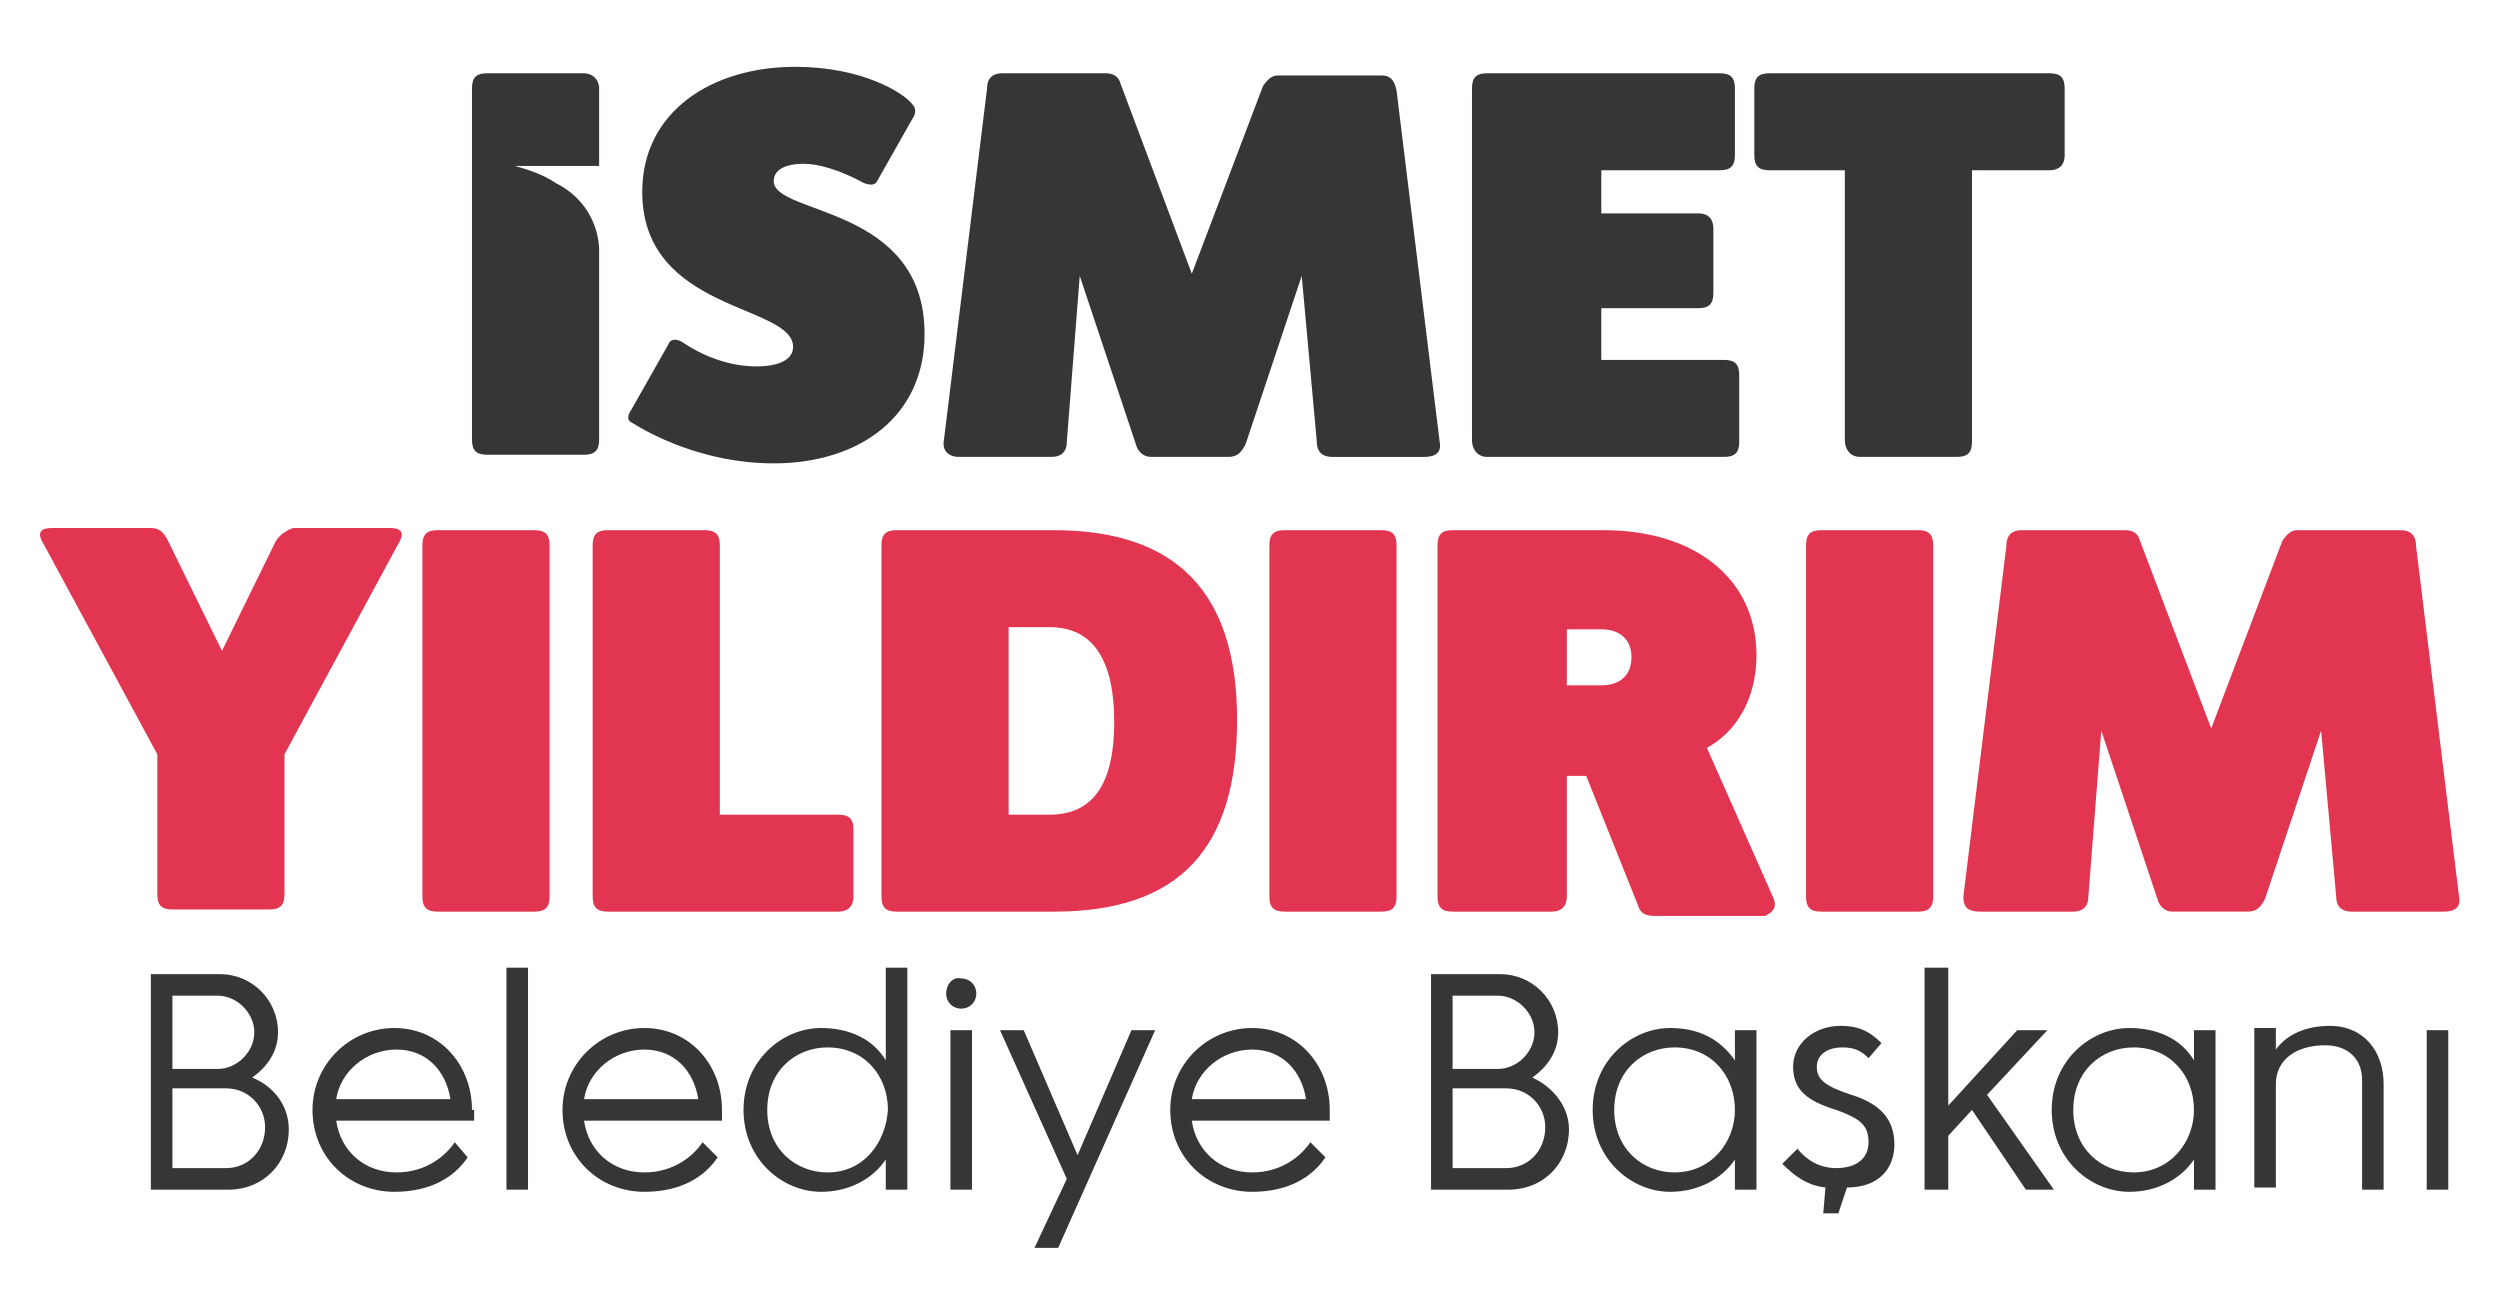<?xml version="1.0" encoding="UTF-8"?>
<svg xmlns="http://www.w3.org/2000/svg" xmlns:xlink="http://www.w3.org/1999/xlink" version="1.1" id="Layer_1" x="0px" y="0px" viewBox="0 0 116 61" style="enable-background:new 0 0 116 61;" xml:space="preserve">
<style type="text/css">
	.st0{fill:#373536;}
	.st1{fill:#E13551;}
</style>
<g>
	<path class="st0" d="M27.1,3.4h-4.5c-0.5,0-0.7,0.2-0.7,0.7v16.3c0,0.5,0.2,0.7,0.7,0.7h4.5c0.5,0,0.7-0.2,0.7-0.7v-8.9   c-0.1-1.5-1-2.5-2-3c-0.6-0.4-1.2-0.6-1.9-0.8h3.9V4.1C27.8,3.7,27.5,3.4,27.1,3.4 M35.9,21.5c4,0,7-2.2,7-6c0-6-7-5.5-7-7.1   c0-0.5,0.5-0.8,1.4-0.8c0.7,0,1.7,0.3,2.8,0.9c0.3,0.1,0.5,0.1,0.6-0.1l1.7-3c0.1-0.2,0.1-0.4-0.1-0.6c-0.4-0.5-2.3-1.7-5.4-1.7   c-3.9,0-7.1,2.1-7.1,5.8c0,5.6,7,5.2,7,7.2c0,0.5-0.5,0.9-1.7,0.9c-1,0-2.2-0.3-3.4-1.1c-0.3-0.2-0.6-0.2-0.7,0.1l-1.7,3   c-0.2,0.3-0.2,0.5,0,0.6C30.1,20.1,32.6,21.5,35.9,21.5 M44.5,21.2h4.3c0.4,0,0.7-0.2,0.7-0.7l0.6-7.7l2.6,7.8   c0.1,0.4,0.4,0.6,0.7,0.6H57c0.4,0,0.6-0.2,0.8-0.6l2.6-7.8l0.7,7.7c0,0.5,0.3,0.7,0.7,0.7h4.3c0.5,0,0.8-0.2,0.7-0.7l-2-16.3   c-0.1-0.5-0.3-0.7-0.7-0.7h-4.8c-0.3,0-0.5,0.2-0.7,0.5l-3.3,8.7L52,3.9c-0.1-0.4-0.4-0.5-0.7-0.5h-4.8c-0.4,0-0.7,0.2-0.7,0.7   l-2,16.3C43.7,20.9,44,21.2,44.5,21.2 M69,21.2H80c0.5,0,0.7-0.2,0.7-0.7v-3.1c0-0.5-0.2-0.7-0.7-0.7h-5.7v-2.4h4.5   c0.5,0,0.7-0.2,0.7-0.7v-3c0-0.4-0.2-0.7-0.7-0.7h-4.5V7.9h5.5c0.5,0,0.7-0.2,0.7-0.7V4.1c0-0.5-0.2-0.7-0.7-0.7H69   c-0.5,0-0.7,0.2-0.7,0.7v16.3C68.3,20.9,68.6,21.2,69,21.2 M86.3,21.2h4.5c0.5,0,0.7-0.2,0.7-0.7V7.9h3.6c0.4,0,0.7-0.2,0.7-0.7   V4.1c0-0.5-0.2-0.7-0.7-0.7H82.1c-0.5,0-0.7,0.2-0.7,0.7v3.1c0,0.5,0.2,0.7,0.7,0.7h3.5v12.5C85.6,20.9,85.9,21.2,86.3,21.2"></path>
	<g>
		<path class="st1" d="M12.8,25.1l-2.5,5.1l-2.5-5.1c-0.2-0.4-0.4-0.6-0.8-0.6H2.4c-0.5,0-0.7,0.2-0.4,0.7l5.3,9.8v6.5    c0,0.5,0.2,0.7,0.7,0.7h4.5c0.5,0,0.7-0.2,0.7-0.7v-6.5l5.3-9.8c0.3-0.5,0.1-0.7-0.4-0.7h-4.5C13.3,24.6,13,24.8,12.8,25.1"></path>
		<path class="st1" d="M20.3,42.3h4.5c0.5,0,0.7-0.2,0.7-0.7V25.3c0-0.5-0.2-0.7-0.7-0.7h-4.5c-0.5,0-0.7,0.2-0.7,0.7v16.3    C19.6,42.1,19.8,42.3,20.3,42.3"></path>
		<path class="st1" d="M28.2,42.3h10.7c0.4,0,0.7-0.2,0.7-0.7v-3.1c0-0.5-0.2-0.7-0.7-0.7h-5.5V25.3c0-0.5-0.2-0.7-0.7-0.7h-4.5    c-0.5,0-0.7,0.2-0.7,0.7v16.3C27.5,42.1,27.7,42.3,28.2,42.3"></path>
		<path class="st1" d="M48.9,24.6h-7.3c-0.5,0-0.7,0.2-0.7,0.7v16.3c0,0.5,0.2,0.7,0.7,0.7h7.3c5.8,0,8.5-2.9,8.5-8.9    C57.4,27.5,54.6,24.6,48.9,24.6z M48.7,37.8h-1.9v-8.7h1.9c2,0,3,1.5,3,4.4C51.7,36.4,50.7,37.8,48.7,37.8z"></path>
		<path class="st1" d="M59.6,42.3h4.5c0.5,0,0.7-0.2,0.7-0.7V25.3c0-0.5-0.2-0.7-0.7-0.7h-4.5c-0.5,0-0.7,0.2-0.7,0.7v16.3    C58.9,42.1,59.1,42.3,59.6,42.3"></path>
		<path class="st1" d="M82.3,41.7l-3.1-7c1.3-0.7,2.3-2.2,2.3-4.3c0-3.5-2.8-5.8-7.1-5.8h-7c-0.5,0-0.7,0.2-0.7,0.7v16.3    c0,0.5,0.2,0.7,0.7,0.7H72c0.4,0,0.7-0.2,0.7-0.7V36h0.9l2.4,6c0.1,0.4,0.4,0.5,0.8,0.5h5.1C82.1,42.4,82.5,42.2,82.3,41.7z     M74.3,31.8h-1.6v-2.6h1.6c0.9,0,1.4,0.5,1.4,1.3C75.7,31.3,75.2,31.8,74.3,31.8z"></path>
		<path class="st1" d="M84.5,42.3H89c0.5,0,0.7-0.2,0.7-0.7V25.3c0-0.5-0.2-0.7-0.7-0.7h-4.5c-0.5,0-0.7,0.2-0.7,0.7v16.3    C83.8,42.1,84,42.3,84.5,42.3"></path>
		<path class="st1" d="M91.9,42.3h4.3c0.4,0,0.7-0.2,0.7-0.7l0.6-7.7l2.6,7.8c0.1,0.4,0.4,0.6,0.7,0.6h3.5c0.4,0,0.6-0.2,0.8-0.6    l2.6-7.8l0.7,7.7c0,0.5,0.3,0.7,0.7,0.7h4.3c0.5,0,0.8-0.2,0.7-0.7l-2-16.3c0-0.5-0.3-0.7-0.7-0.7h-4.8c-0.3,0-0.5,0.2-0.7,0.5    l-3.3,8.7l-3.3-8.7c-0.1-0.4-0.4-0.5-0.7-0.5h-4.8c-0.4,0-0.7,0.2-0.7,0.7l-2,16.3C91.1,42.1,91.3,42.3,91.9,42.3"></path>
	</g>
	<g>
		<path class="st0" d="M11.7,50c0.7-0.5,1.2-1.2,1.2-2.1c0-1.5-1.2-2.7-2.7-2.7H7v10h3.6c1.6,0,2.8-1.2,2.8-2.8    C13.4,51.3,12.7,50.4,11.7,50z M8,46.2h2.1c0.9,0,1.7,0.8,1.7,1.7s-0.8,1.7-1.7,1.7H8V46.2z M10.5,54.2H8v-3.7h2.5    c1,0,1.8,0.8,1.8,1.8C12.3,53.4,11.5,54.2,10.5,54.2z"></path>
		<path class="st0" d="M21.9,51.5c0-2.1-1.5-3.8-3.6-3.8c-2.1,0-3.8,1.7-3.8,3.8c0,2.2,1.7,3.8,3.8,3.8c1.7,0,2.8-0.7,3.4-1.6    L21.1,53c-0.4,0.6-1.3,1.4-2.7,1.4c-1.5,0-2.6-1-2.8-2.4h6.4V51.5z M15.6,51c0.2-1.3,1.4-2.3,2.8-2.3c1.4,0,2.3,1,2.5,2.3H15.6z"></path>
		<rect x="23.5" y="44.9" class="st0" width="1" height="10.3"></rect>
		<path class="st0" d="M33.5,51.5c0-2.1-1.5-3.8-3.6-3.8s-3.8,1.7-3.8,3.8c0,2.2,1.7,3.8,3.8,3.8c1.7,0,2.8-0.7,3.4-1.6L32.6,53    c-0.4,0.6-1.3,1.4-2.7,1.4c-1.5,0-2.6-1-2.8-2.4h6.4V51.5z M27.1,51c0.2-1.3,1.4-2.3,2.8-2.3s2.3,1,2.5,2.3H27.1z"></path>
		<path class="st0" d="M41.1,44.9v4.3c-0.6-1-1.7-1.5-3-1.5c-1.8,0-3.6,1.5-3.6,3.8c0,2.3,1.8,3.8,3.6,3.8c1.3,0,2.4-0.6,3-1.5v1.4    h1V44.9H41.1z M38.4,54.4c-1.5,0-2.8-1.1-2.8-2.9c0-1.8,1.3-2.9,2.8-2.9c1.7,0,2.8,1.3,2.8,2.9C41.1,53,40.1,54.4,38.4,54.4z"></path>
		<rect x="44.1" y="47.8" class="st0" width="1" height="7.4"></rect>
		<path class="st0" d="M43.9,46.1c0,0.4,0.3,0.7,0.7,0.7c0.4,0,0.7-0.3,0.7-0.7c0-0.4-0.3-0.7-0.7-0.7    C44.2,45.3,43.9,45.7,43.9,46.1"></path>
		<polygon class="st0" points="49.1,57.9 53.6,47.8 52.5,47.8 50,53.6 47.5,47.8 46.4,47.8 49.5,54.7 48,57.9   "></polygon>
		<path class="st0" d="M61.7,51.5c0-2.1-1.5-3.8-3.6-3.8c-2.1,0-3.8,1.7-3.8,3.8c0,2.2,1.7,3.8,3.8,3.8c1.7,0,2.8-0.7,3.4-1.6    L60.8,53c-0.4,0.6-1.3,1.4-2.7,1.4c-1.5,0-2.6-1-2.8-2.4h6.4V51.5z M55.3,51c0.2-1.3,1.4-2.3,2.8-2.3c1.4,0,2.3,1,2.5,2.3H55.3z"></path>
		<path class="st0" d="M71.1,50c0.7-0.5,1.2-1.2,1.2-2.1c0-1.5-1.2-2.7-2.7-2.7h-3.2v10H70c1.6,0,2.8-1.2,2.8-2.8    C72.8,51.3,72,50.4,71.1,50z M67.4,46.2h2.1c0.9,0,1.7,0.8,1.7,1.7s-0.8,1.7-1.7,1.7h-2.1V46.2z M69.9,54.2h-2.5v-3.7h2.5    c1,0,1.8,0.8,1.8,1.8C71.7,53.4,70.9,54.2,69.9,54.2z"></path>
		<path class="st0" d="M80.5,47.8v1.4c-0.7-1-1.7-1.5-3-1.5c-1.8,0-3.6,1.5-3.6,3.8c0,2.3,1.8,3.8,3.6,3.8c1.3,0,2.4-0.6,3-1.5v1.4    h1v-7.4H80.5z M77.7,54.4c-1.5,0-2.8-1.1-2.8-2.9c0-1.8,1.3-2.9,2.8-2.9c1.7,0,2.8,1.3,2.8,2.9C80.5,53,79.4,54.4,77.7,54.4z"></path>
		<path class="st0" d="M87.9,53.1c0-1.2-0.7-1.9-2-2.3c-1.2-0.4-1.6-0.7-1.6-1.3c0-0.5,0.4-0.9,1.2-0.9c0.6,0,0.9,0.2,1.2,0.5    l0.6-0.7c-0.5-0.5-1-0.8-1.9-0.8c-1.2,0-2.2,0.8-2.2,1.9c0,1.1,0.7,1.6,2,2c1.1,0.4,1.5,0.7,1.5,1.5c0,0.7-0.5,1.2-1.5,1.2    c-0.8,0-1.4-0.4-1.8-0.9l-0.7,0.7c0.5,0.5,1.1,1,2,1.1l-0.1,1.2h0.7l0.4-1.2C87.2,55.1,87.9,54.2,87.9,53.1"></path>
		<polygon class="st0" points="90.4,44.9 89.3,44.9 89.3,55.2 90.4,55.2 90.4,52.7 91.5,51.5 94,55.2 95.3,55.2 92.2,50.8 95,47.8     93.6,47.8 90.4,51.3   "></polygon>
		<path class="st0" d="M101.8,47.8v1.4c-0.6-1-1.7-1.5-3-1.5c-1.8,0-3.6,1.5-3.6,3.8c0,2.3,1.8,3.8,3.6,3.8c1.3,0,2.4-0.6,3-1.5v1.4    h1v-7.4H101.8z M99,54.4c-1.5,0-2.8-1.1-2.8-2.9c0-1.8,1.3-2.9,2.8-2.9c1.7,0,2.8,1.3,2.8,2.9C101.8,53,100.7,54.4,99,54.4z"></path>
		<path class="st0" d="M109.6,55.2h1v-4.9c0-1.5-0.9-2.7-2.5-2.7c-1.1,0-2,0.4-2.5,1.1v-1h-1v7.4h1v-4.8c0-1.1,0.9-1.8,2.3-1.8    c1,0,1.7,0.6,1.7,1.6V55.2z"></path>
		<rect x="112.6" y="47.8" class="st0" width="1" height="7.4"></rect>
	</g>
</g>
</svg>
